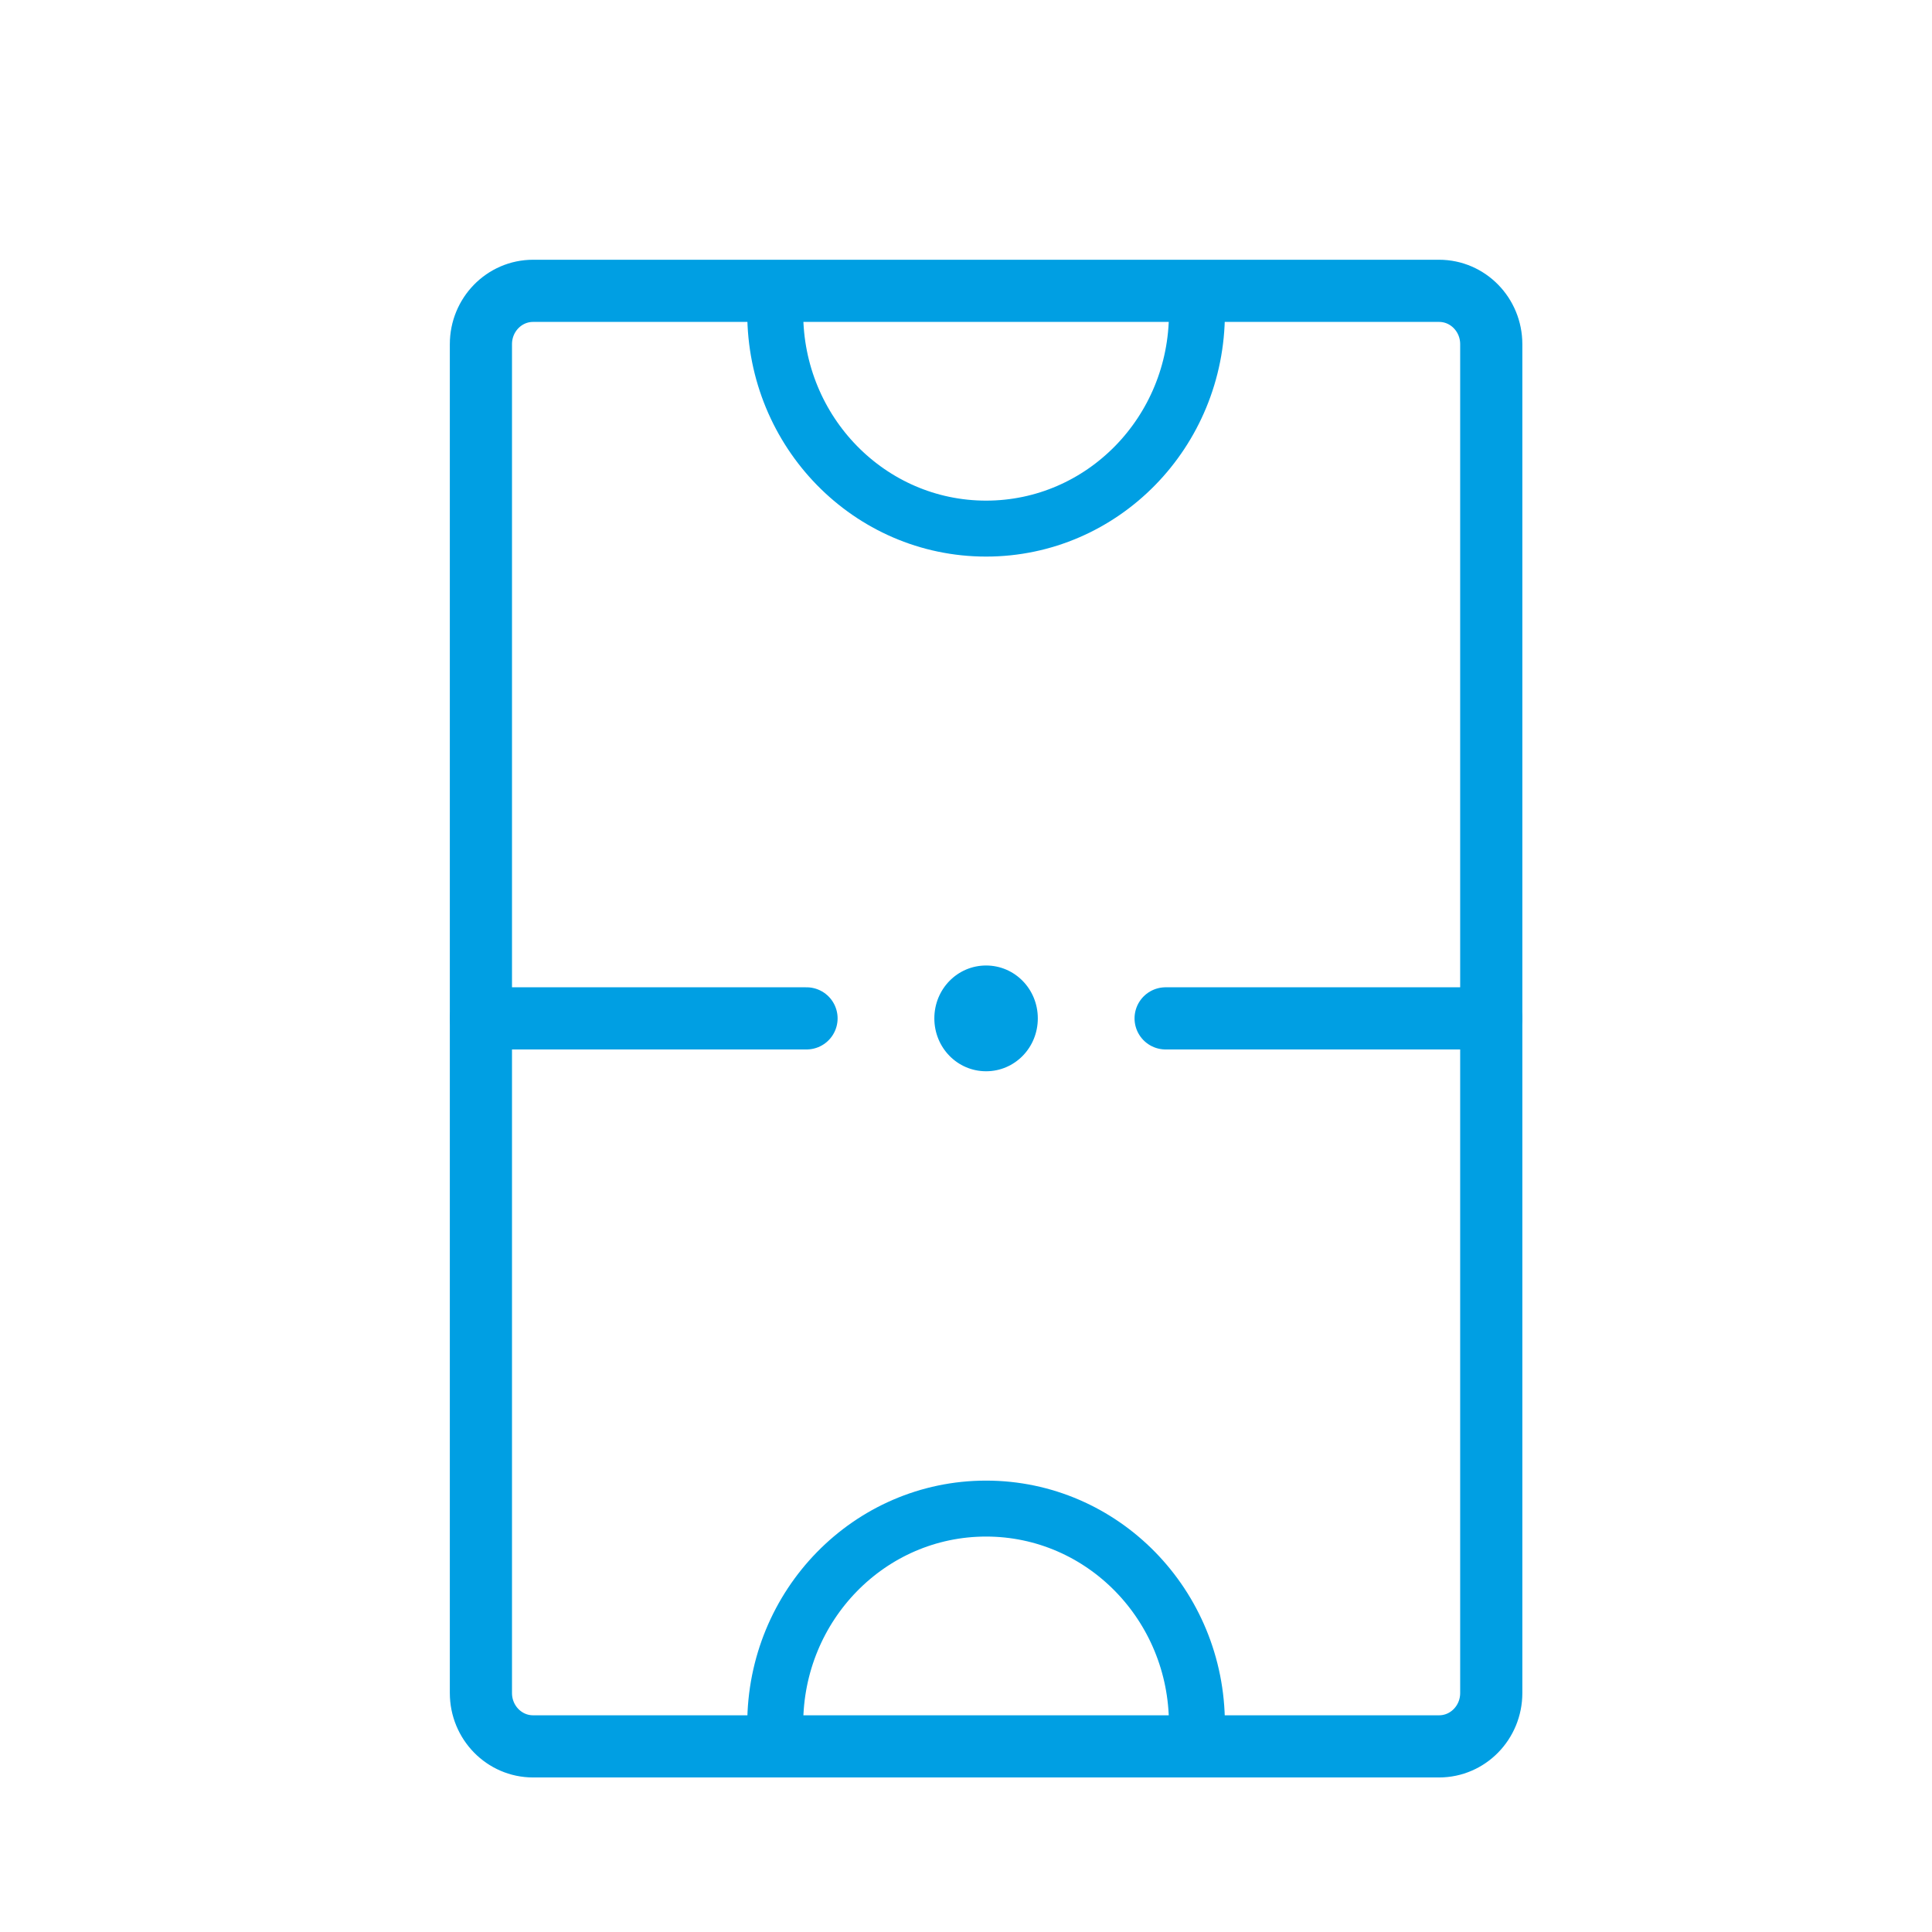 <svg width="101" height="101" viewBox="0 0 101 101" fill="none" xmlns="http://www.w3.org/2000/svg">
<path d="M25.141 53.238H42.163" stroke="#009FE3" stroke-width="3.25" stroke-miterlimit="10" stroke-linecap="round"/>
<path d="M60.936 53.238H77.959" stroke="#009FE3" stroke-width="3.25" stroke-miterlimit="10" stroke-linecap="round"/>
<path d="M75.231 15.204H27.868C26.362 15.204 25.141 16.453 25.141 17.992V88.508C25.141 90.047 26.362 91.296 27.868 91.296H75.231C76.738 91.296 77.959 90.047 77.959 88.508V17.992C77.959 16.453 76.738 15.204 75.231 15.204Z" stroke="#009FE3" stroke-width="3.25" stroke-miterlimit="10" stroke-linecap="round"/>
<path d="M62.572 16.366C62.572 22.593 57.641 27.634 51.55 27.634C45.459 27.634 40.527 22.593 40.527 16.366" stroke="#009FE3" stroke-width="2.925" stroke-miterlimit="10" stroke-linecap="round"/>
<path d="M62.572 90.134C62.572 83.907 57.641 78.865 51.55 78.865C45.459 78.865 40.527 83.907 40.527 90.134" stroke="#009FE3" stroke-width="2.925" stroke-miterlimit="10" stroke-linecap="round"/>
<path d="M51.55 56.003C53.05 56.003 54.254 54.772 54.254 53.238C54.254 51.705 53.05 50.474 51.55 50.474C50.05 50.474 48.845 51.705 48.845 53.238C48.845 54.772 50.05 56.003 51.55 56.003Z" fill="#009FE3"/>
</svg>
